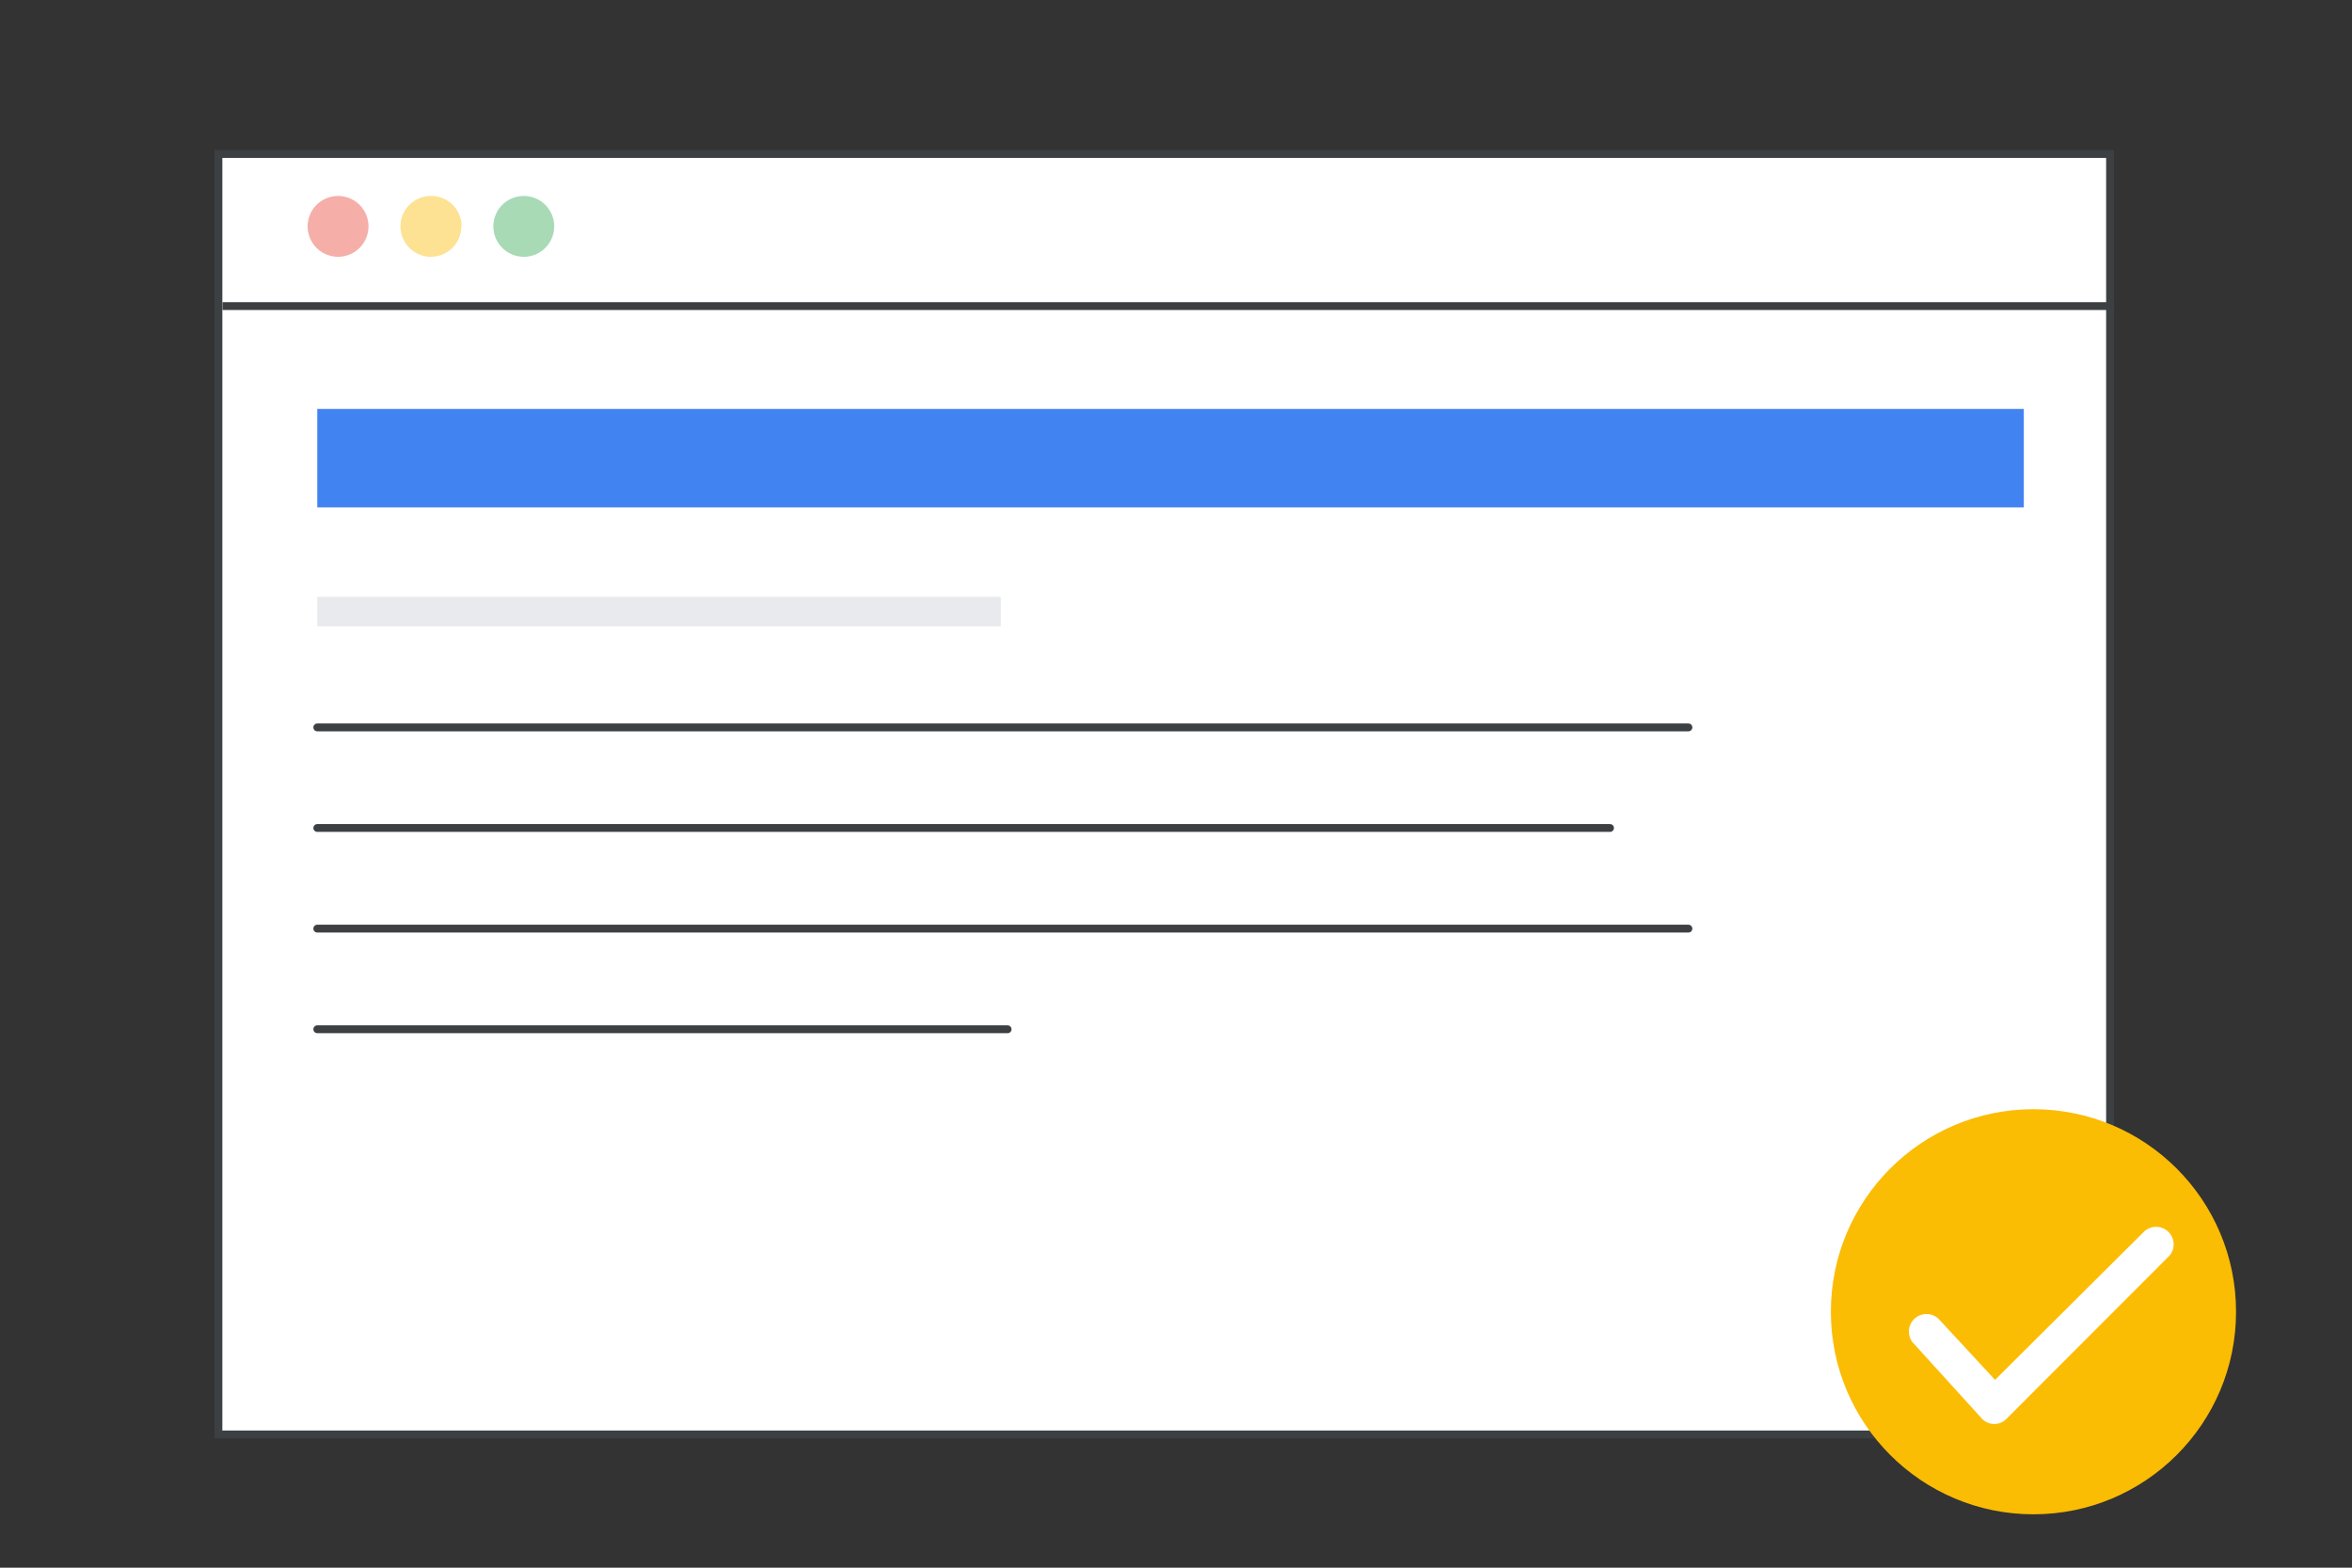 <?xml version="1.0" encoding="UTF-8"?> <svg xmlns="http://www.w3.org/2000/svg" id="Layer_1" data-name="Layer 1" viewBox="0 0 300 200"><rect x="0" y="0" width="300" height="200" fill="#333333" stroke="none"/><defs><style>.cls-1,.cls-10,.cls-7{fill:#fff;}.cls-1,.cls-10,.cls-2{stroke:#3c4043;stroke-miterlimit:10;}.cls-2{fill:none;}.cls-3{fill:#f6aea9;}.cls-4{fill:#fde293;}.cls-5{fill:#a8dab5;}.cls-6{fill:#fbbc04;}.cls-8{fill:#e8eaed;}.cls-9{fill:#4283f2;}.cls-10{stroke-linecap:round;}</style></defs><rect class="cls-1" x="27.86" y="19.65" width="241.28" height="163.35"></rect><line class="cls-2" x1="28.38" y1="39.05" x2="269.66" y2="39.05"></line><path class="cls-3" d="M47,28.91A3.88,3.88,0,1,1,43.1,25,3.88,3.88,0,0,1,47,28.91"></path><path class="cls-4" d="M58.84,28.91A3.88,3.88,0,1,1,55,25a3.88,3.88,0,0,1,3.88,3.87"></path><path class="cls-5" d="M70.69,28.91A3.88,3.88,0,1,1,66.82,25a3.88,3.88,0,0,1,3.87,3.87"></path><circle class="cls-6" cx="259.37" cy="167.35" r="25.84"></circle><path class="cls-7" d="M254.35,181.67h0a2.19,2.19,0,0,1-1.66-.8l-8.77-9.66a2.24,2.24,0,0,1,3.42-2.88l7.13,7.71,19-18.91a2.24,2.24,0,0,1,3.31,3L256,180.94A2.2,2.2,0,0,1,254.35,181.67Z"></path><rect class="cls-8" x="40.47" y="76.13" width="87.19" height="3.77"></rect><rect class="cls-9" x="40.47" y="52.17" width="217.67" height="12.56"></rect><line class="cls-10" x1="40.47" y1="92.8" x2="215.36" y2="92.8"></line><line class="cls-10" x1="40.47" y1="105.63" x2="205.36" y2="105.63"></line><line class="cls-10" x1="40.47" y1="118.47" x2="215.36" y2="118.47"></line><line class="cls-10" x1="40.47" y1="131.31" x2="128.52" y2="131.31"></line></svg> 